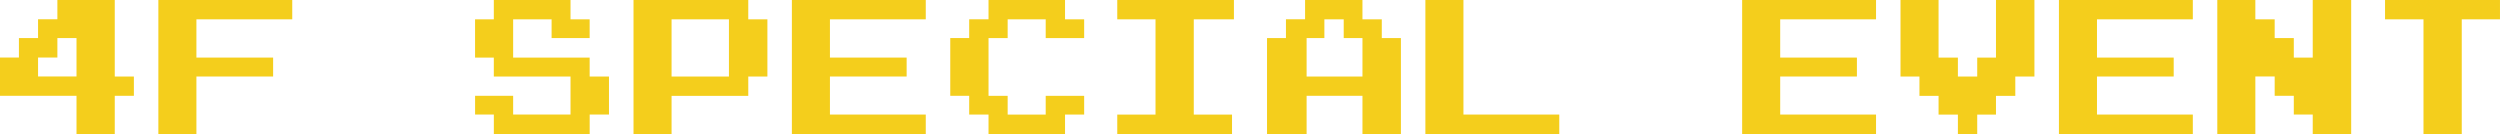 <?xml version="1.0" encoding="UTF-8"?>
<svg id="_レイヤー_2" data-name="レイヤー 2" xmlns="http://www.w3.org/2000/svg" viewBox="0 0 869.2 46.61">
  <g id="_デザイン" data-name="デザイン">
    <g>
      <path d="M46.55,33.31h-6.65v13.3h-13.3v-13.3H0v-13.3h6.58v-6.78h6.65v-6.52h6.72V0h19.95v26.6h6.65v6.72ZM26.6,26.6v-13.37h-6.65v6.78h-6.72v6.58h13.37Z" style="fill: #f4ce1c;"/>
      <path d="M101.61,6.72h-33.32v13.3h26.67v6.58h-26.67v20.02h-13.23V0h46.55v6.72Z" style="fill: #f4ce1c;"/>
      <path d="M211.74,39.83h-6.72v6.78h-33.32v-6.78h-6.52v-6.52h13.23v6.52h19.95v-13.23h-26.67v-6.58h-6.52V6.72h6.52V0h26.67v6.72h6.65v6.52h-13.23v-6.52h-13.37v13.3h26.6v6.58h6.72v13.23Z" style="fill: #f4ce1c;"/>
      <path d="M266.81,26.6h-6.65v6.72h-26.67v13.3h-13.23V0h39.9v6.72h6.65v19.88ZM253.44,26.6V6.72h-19.95v19.88h19.95Z" style="fill: #f4ce1c;"/>
      <path d="M321.87,46.61h-46.55V0h46.55v6.72h-33.32v13.3h26.67v6.58h-26.67v13.23h33.32v6.78Z" style="fill: #f4ce1c;"/>
      <path d="M376.94,39.83h-6.65v6.78h-26.6v-6.78h-6.72v-6.52h-6.58V13.23h6.58v-6.52h6.72V0h26.6v6.72h6.65v6.52h-13.37v-6.52h-13.23v6.52h-6.65v20.08h6.65v6.52h13.23v-6.52h13.37v6.52Z" style="fill: #f4ce1c;"/>
      <path d="M429.01,6.72h-13.96v33.12h13.3v6.78h-39.9v-6.78h13.3V6.72h-13.3V0h40.56v6.72Z" style="fill: #f4ce1c;"/>
      <path d="M487.07,46.61h-13.37v-13.3h-19.42v13.3h-13.76V13.23h6.58v-6.52h6.65V0h19.95v6.72h6.72v6.52h6.65v33.38ZM473.7,26.6v-13.37h-6.52v-6.52h-6.72v6.52h-6.18v13.37h19.42Z" style="fill: #f4ce1c;"/>
      <path d="M542.13,46.61h-46.55V0h13.23v39.83h33.32v6.78Z" style="fill: #f4ce1c;"/>
      <path d="M652.26,46.61h-46.55V0h46.55v6.72h-33.32v13.3h26.67v6.58h-26.67v13.23h33.32v6.78Z" style="fill: #f4ce1c;"/>
      <path d="M707.33,26.6h-6.65v6.72h-6.72v6.52h-6.52v6.78h-6.72v-6.78h-6.72v-6.52h-6.65v-6.72h-6.58V0h13.23v20.02h6.72v6.58h6.72v-6.58h6.52V0h13.37v26.6Z" style="fill: #f4ce1c;"/>
      <path d="M762.4,46.61h-46.55V0h46.55v6.72h-33.32v13.3h26.67v6.58h-26.67v13.23h33.32v6.78Z" style="fill: #f4ce1c;"/>
      <path d="M817.46,46.61h-13.37v-6.78h-6.58v-6.52h-6.65v-6.72h-6.72v20.02h-13.23V0h13.23v6.72h6.72v6.52h6.65v6.78h6.58V0h13.37v46.61Z" style="fill: #f4ce1c;"/>
      <path d="M869.2,6.72h-13.3v39.9h-13.3V6.72h-13.37V0h39.96v6.72Z" style="fill: #f4ce1c;"/>
    </g>
  </g>
</svg>